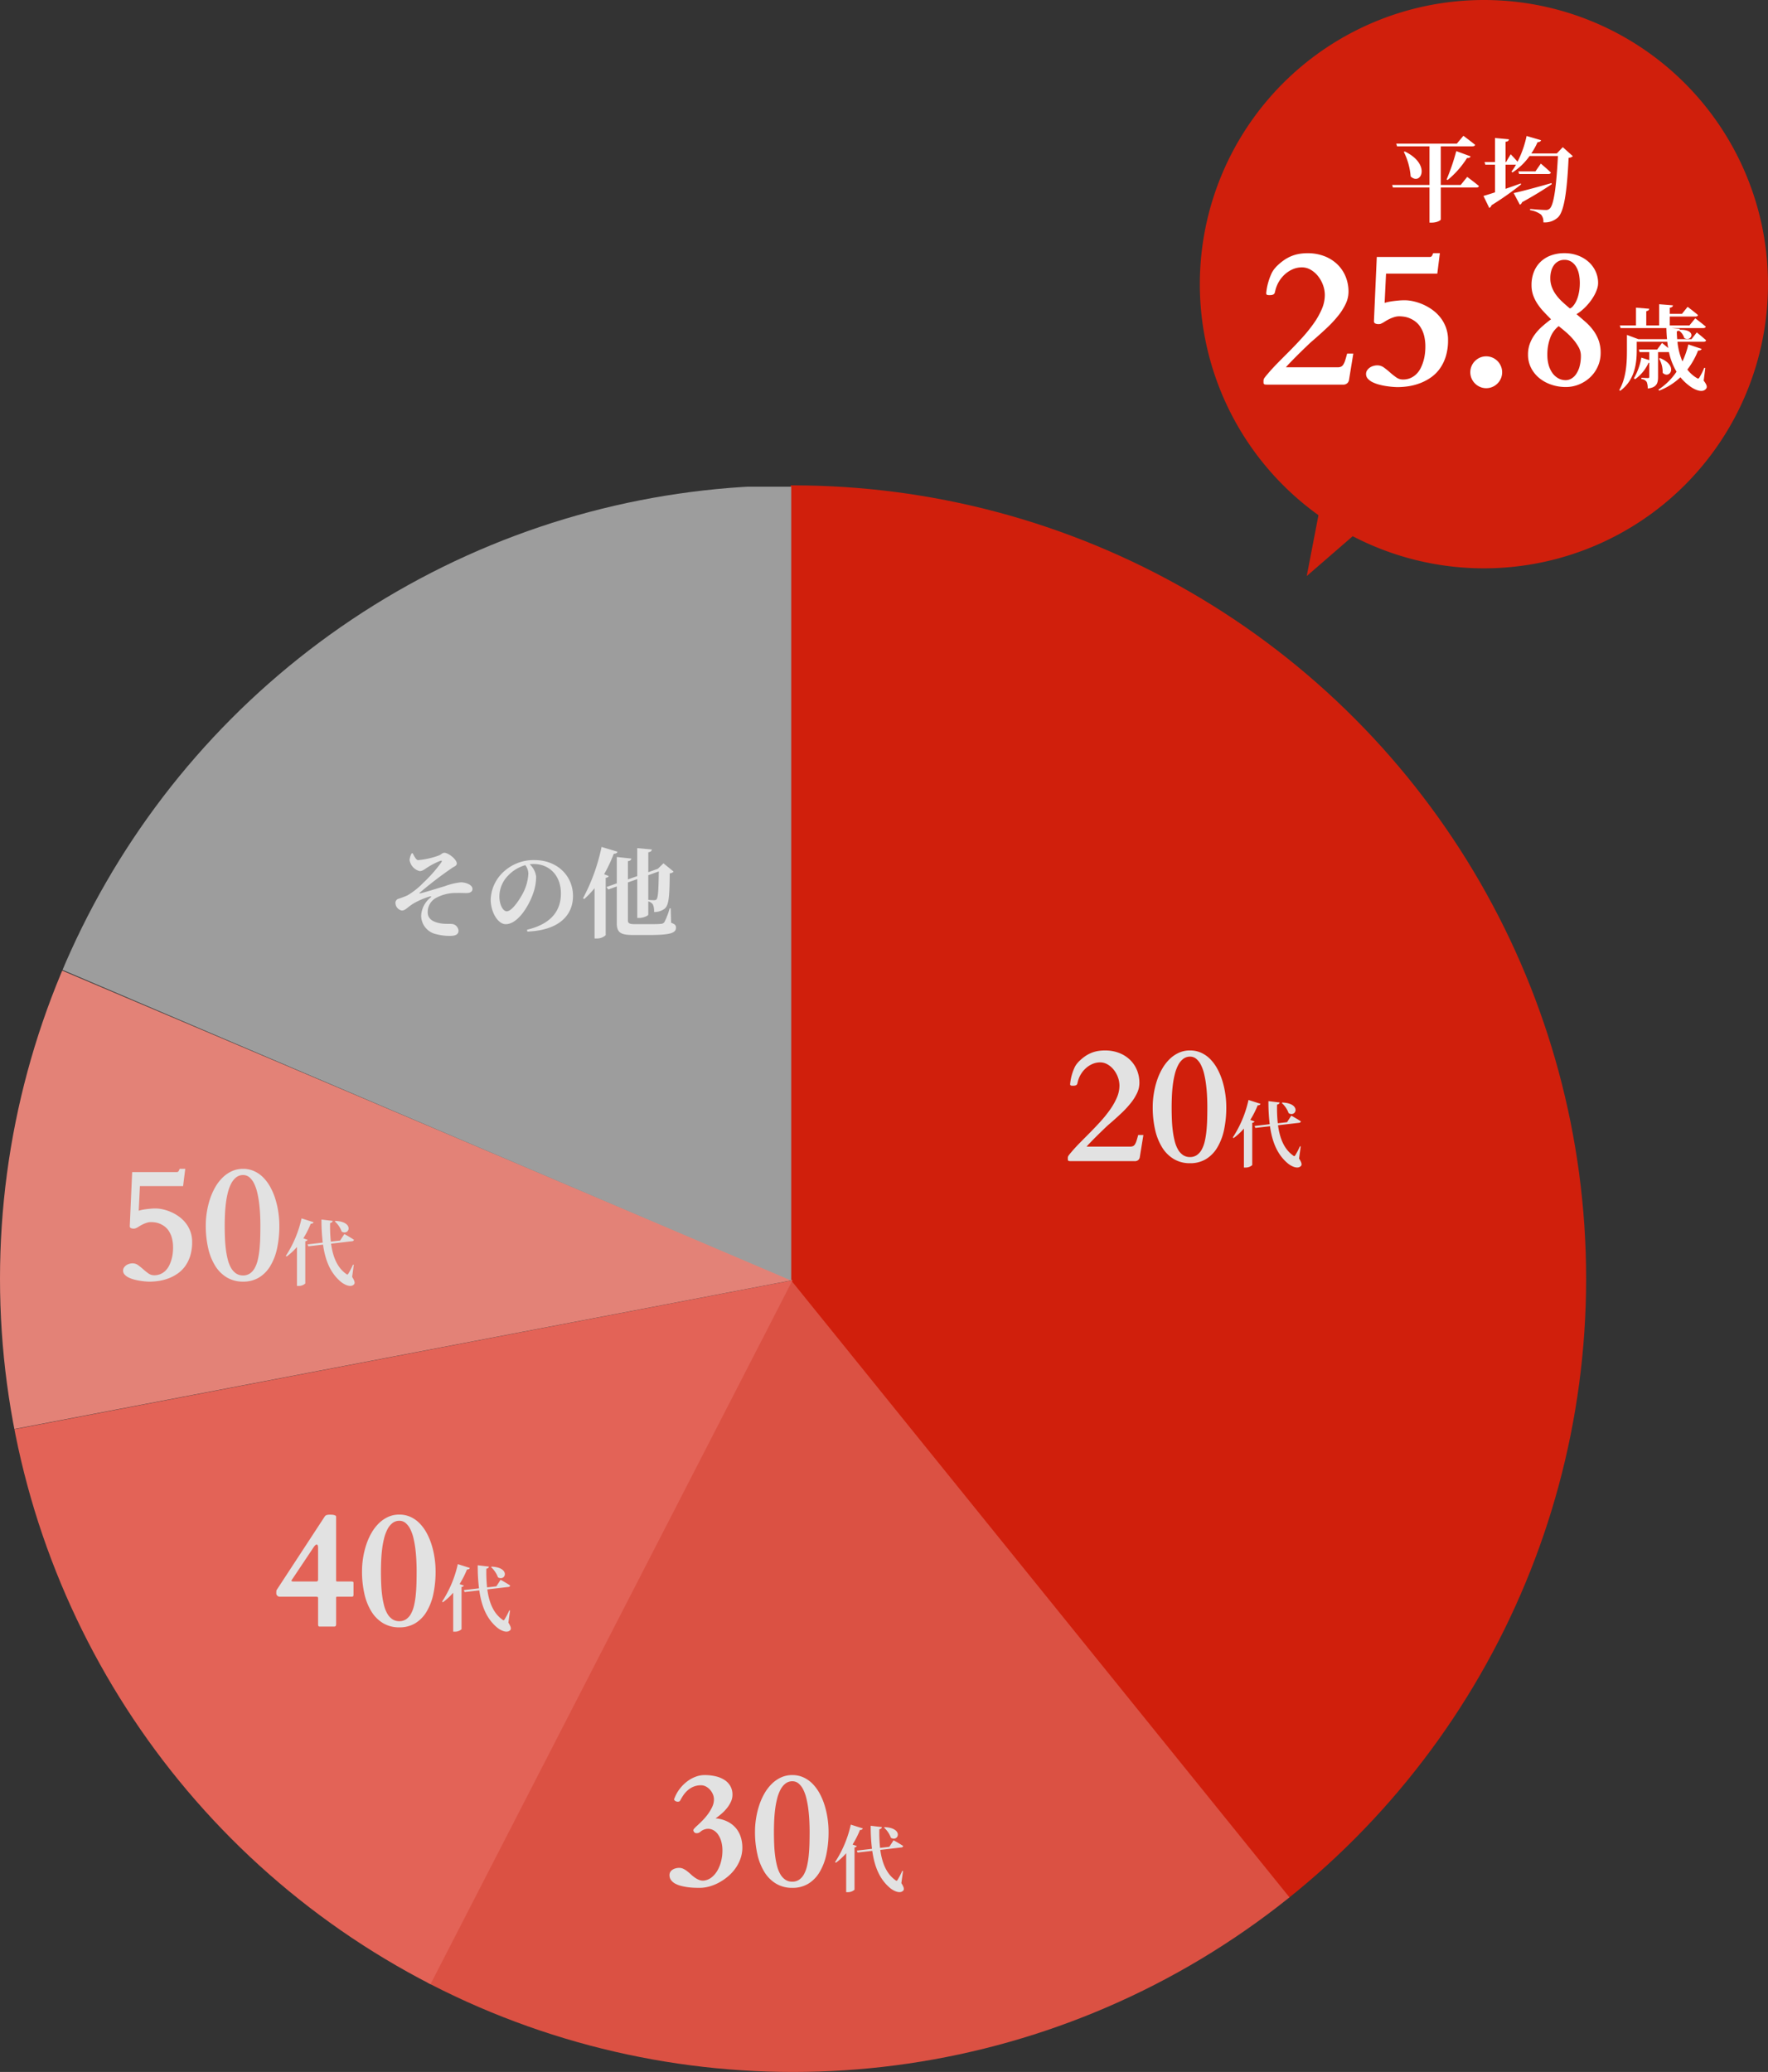 <svg xmlns="http://www.w3.org/2000/svg" xmlns:xlink="http://www.w3.org/1999/xlink" width="344.5" height="403.611" viewBox="0 0 344.5 403.611">
  <rect x="0" y="0" width="344.5" height="403.611" fill="#333333" stroke="none"/>
  <defs>
    <clipPath id="clip-path">
      <circle id="楕円形_10" data-name="楕円形 10" cx="154.531" cy="154.531" r="154.531" transform="translate(0)" fill="#fff" stroke="#707070" stroke-width="1"/>
    </clipPath>
  </defs>
  <g id="company-info02" transform="translate(-602 -654.453)">
    <path id="パス_180" data-name="パス 180" d="M0,0,8.955,25.871,17.909,0Z" transform="translate(861.801 739.783) rotate(30)" fill="#d01f0c"/>
    <g id="グループ_271" data-name="グループ 271">
      <path id="パス_326" data-name="パス 326" d="M55.354,0A55.354,55.354,0,1,1,0,55.354,55.354,55.354,0,0,1,55.354,0Z" transform="translate(835.791 654.453)" fill="#d01f0c"/>
      <path id="パス_323" data-name="パス 323" d="M-32.851,0a4.414,4.414,0,0,1-.473-.019.431.431,0,0,1-.241-.093.31.31,0,0,1-.093-.223q-.009-.148-.009-.408a1.01,1.01,0,0,1,.223-.612q.223-.3.538-.668.891-1.058,1.93-2.115t2.1-2.115q1.41-1.41,2.709-2.839a29.378,29.378,0,0,0,2.292-2.839A15.073,15.073,0,0,0-22.3-14.723a6.946,6.946,0,0,0,.584-2.718,5.636,5.636,0,0,0-.362-1.976,6.169,6.169,0,0,0-.974-1.735,5.035,5.035,0,0,0-1.419-1.225,3.357,3.357,0,0,0-1.7-.464,4.446,4.446,0,0,0-1.809.371,5.66,5.66,0,0,0-1.531.993,6.026,6.026,0,0,0-1.16,1.429,6.063,6.063,0,0,0-.677,1.661q-.056.2-.093.38a.724.724,0,0,1-.13.3.638.638,0,0,1-.3.195,1.679,1.679,0,0,1-.557.074h-.167a.972.972,0,0,1-.4-.065q-.139-.065-.139-.325,0-.093.083-.687a11.2,11.2,0,0,1,.3-1.373,11.72,11.72,0,0,1,.575-1.6,4.46,4.46,0,0,1,.918-1.382h-.019a11.017,11.017,0,0,1,1.494-1.3,7.775,7.775,0,0,1,1.484-.835,7.2,7.2,0,0,1,1.54-.455,9.661,9.661,0,0,1,1.679-.139,8.946,8.946,0,0,1,3.275.575,7.521,7.521,0,0,1,2.523,1.586,6.957,6.957,0,0,1,1.614,2.384,7.714,7.714,0,0,1,.566,2.969,5.487,5.487,0,0,1-.52,2.292,11.469,11.469,0,0,1-1.457,2.329,22.648,22.648,0,0,1-2.245,2.421Q-22.627-9.815-24.2-8.461q-.167.13-.538.482t-.863.826q-.492.473-1.048,1.021t-1.067,1.067q-.51.52-.937.965t-.649.724h10.075a1.593,1.593,0,0,0,.668-.121,1.1,1.1,0,0,0,.455-.427,3.632,3.632,0,0,0,.362-.826q.167-.52.371-1.3h1.206l-.854,5.232a1.177,1.177,0,0,1-.315.538A1.211,1.211,0,0,1-18.249,0Zm19.167-2.06a1.268,1.268,0,0,1,.195-.7,1.936,1.936,0,0,1,.5-.529,2.338,2.338,0,0,1,.705-.343,2.775,2.775,0,0,1,.807-.121,2.151,2.151,0,0,1,1.28.427,14.618,14.618,0,0,1,1.178.946,13.712,13.712,0,0,0,1.188.946A2.219,2.219,0,0,0-6.522-1a3.661,3.661,0,0,0,1.577-.315,3.834,3.834,0,0,0,1.16-.835A4.525,4.525,0,0,0-2.978-3.34a8.532,8.532,0,0,0,.51-1.373A8.781,8.781,0,0,0-2.2-6.1a11.409,11.409,0,0,0,.074-1.234,8.632,8.632,0,0,0-.26-2.264,5.7,5.7,0,0,0-.7-1.614,4.154,4.154,0,0,0-.983-1.076,5.1,5.1,0,0,0-1.113-.64,4.554,4.554,0,0,0-1.1-.306,7.029,7.029,0,0,0-.946-.074,3.207,3.207,0,0,0-.946.148,6.609,6.609,0,0,0-.909.353,7.993,7.993,0,0,0-.77.417q-.343.213-.547.343a.872.872,0,0,0-.186.083,1.271,1.271,0,0,1-.158.083,1.2,1.2,0,0,1-.195.065,1.27,1.27,0,0,1-.3.028,1.465,1.465,0,0,1-.649-.121.463.463,0,0,1-.26-.417l.557-12.543H-1.271A.5.5,0,0,0-1-24.928.538.538,0,0,0-.835-25.1a1.153,1.153,0,0,0,.111-.232,1.458,1.458,0,0,1,.139-.278H.7l-.5,3.989H-9.788l-.278,5.7a6.859,6.859,0,0,1,.789-.2q.455-.093.983-.158t1.067-.111q.538-.046,1.039-.046a7.99,7.99,0,0,1,1.707.2,10.343,10.343,0,0,1,1.874.612A9.82,9.82,0,0,1-.779-14.584,7.793,7.793,0,0,1,.789-13.09a7.07,7.07,0,0,1,1.095,1.967,6.988,6.988,0,0,1,.408,2.44,10.635,10.635,0,0,1-.427,3.154A8.284,8.284,0,0,1,.705-3.136,7.214,7.214,0,0,1-1-1.429,9.689,9.689,0,0,1-3.071-.315,10.954,10.954,0,0,1-5.325.3,14.154,14.154,0,0,1-7.561.482q-.334,0-.918-.046T-9.741.288A13.108,13.108,0,0,1-11.124,0a6.8,6.8,0,0,1-1.271-.464,3.052,3.052,0,0,1-.928-.677A1.327,1.327,0,0,1-13.684-2.06ZM6.633-2.412a3.02,3.02,0,0,1,.241-1.2A3.119,3.119,0,0,1,7.542-4.6a3.149,3.149,0,0,1,.983-.668,3,3,0,0,1,1.206-.241,3.02,3.02,0,0,1,1.2.241,3.119,3.119,0,0,1,.993.668,3.119,3.119,0,0,1,.668.993,3.02,3.02,0,0,1,.241,1.2,3,3,0,0,1-.241,1.206,3.149,3.149,0,0,1-.668.983,3.119,3.119,0,0,1-.993.668,3.02,3.02,0,0,1-1.2.241A3,3,0,0,1,8.526.445a3.149,3.149,0,0,1-.983-.668,3.149,3.149,0,0,1-.668-.983A3,3,0,0,1,6.633-2.412ZM17.877-5.863a6.043,6.043,0,0,1,.353-2.106,7.276,7.276,0,0,1,.956-1.781A9.782,9.782,0,0,1,20.6-11.3q.816-.724,1.763-1.429-.742-.742-1.429-1.475a11.673,11.673,0,0,1-1.215-1.531,7.7,7.7,0,0,1-.844-1.688,5.857,5.857,0,0,1-.315-1.967,6.913,6.913,0,0,1,.445-2.533A5.554,5.554,0,0,1,20.28-23.88,5.722,5.722,0,0,1,22.3-25.151a7.558,7.558,0,0,1,2.7-.455,7.4,7.4,0,0,1,2.523.427,6.506,6.506,0,0,1,2.078,1.2,5.673,5.673,0,0,1,1.41,1.846,5.348,5.348,0,0,1,.52,2.356,3.63,3.63,0,0,1-.195,1.132,7.22,7.22,0,0,1-.51,1.178,9.605,9.605,0,0,1-.742,1.16,10.918,10.918,0,0,1-.9,1.067,10.4,10.4,0,0,1-.956.881,6.774,6.774,0,0,1-.909.631q.928.779,1.781,1.531a10.369,10.369,0,0,1,1.5,1.633,7.74,7.74,0,0,1,1.039,1.948,7.146,7.146,0,0,1,.39,2.458,6.358,6.358,0,0,1-.52,2.542,6.538,6.538,0,0,1-1.438,2.106A7.034,7.034,0,0,1,27.906-.074a6.766,6.766,0,0,1-2.7.538A8.6,8.6,0,0,1,22.451.019,7.475,7.475,0,0,1,20.1-1.252,6.187,6.187,0,0,1,18.48-3.247,5.621,5.621,0,0,1,17.877-5.863Zm3.767.111a7.108,7.108,0,0,0,.241,1.883,5.01,5.01,0,0,0,.705,1.549,3.543,3.543,0,0,0,1.132,1.058,2.963,2.963,0,0,0,1.521.39,2.209,2.209,0,0,0,1.021-.269,2.769,2.769,0,0,0,.946-.854,4.859,4.859,0,0,0,.7-1.494,7.785,7.785,0,0,0,.269-2.189,3.382,3.382,0,0,0-.455-1.642A8.917,8.917,0,0,0,26.607-8.9a13.608,13.608,0,0,0-1.41-1.392q-.751-.64-1.345-1.1A5.086,5.086,0,0,0,22.2-9.11,9.323,9.323,0,0,0,21.644-5.752Zm.575-14.992a4.9,4.9,0,0,0,.306,1.753,6.32,6.32,0,0,0,.816,1.5A9.37,9.37,0,0,0,24.52-16.17q.668.622,1.373,1.215a.256.256,0,0,0,.167.093.345.345,0,0,0,.176-.065,2.452,2.452,0,0,0,.288-.232,4.064,4.064,0,0,0,.668-.946,5.908,5.908,0,0,0,.445-1.141,8.976,8.976,0,0,0,.25-1.252,10.175,10.175,0,0,0,.083-1.3,8.686,8.686,0,0,0-.158-1.651,4.667,4.667,0,0,0-.52-1.447,3.036,3.036,0,0,0-.937-1.021,2.422,2.422,0,0,0-1.392-.39,2.411,2.411,0,0,0-1.187.288,2.578,2.578,0,0,0-.863.77,3.526,3.526,0,0,0-.52,1.132A5.221,5.221,0,0,0,22.219-20.744Z" transform="translate(881.862 729.377)" fill="#fff"/>
      <path id="パス_325" data-name="パス 325" d="M-4.068-5.742H-7.956v-7.524h6.174c.27,0,.468-.09.522-.288-.882-.72-2.286-1.764-2.286-1.764l-1.278,1.53H-16.632l.162.522h6.318v7.524h-7.272l.144.5h7.128V1.6h.4c1.116,0,1.8-.468,1.8-.612V-5.238h6.912c.27,0,.468-.09.522-.288-.864-.738-2.286-1.782-2.286-1.782Zm-11.088-6.444A12.986,12.986,0,0,1-13.824-7.4c1.98,1.89,4.086-2.322-1.134-4.86ZM-6.624-6.7a17.7,17.7,0,0,0,3.78-4.284c.414.036.63-.126.7-.324l-2.79-1.026A41.735,41.735,0,0,1-6.822-6.8Zm20.25.594c-3.078.882-6.138,1.692-7.38,1.944L7.452-1.89a.777.777,0,0,0,.432-.486c2.718-1.494,4.554-2.682,5.778-3.51ZM10.494-8.388H7.164l.144.522H13c.252,0,.45-.09.5-.288-.72-.7-1.962-1.746-1.962-1.746ZM15.822-13.1l-1.17,1.224H9.684a14.044,14.044,0,0,0,1.224-2.2c.4,0,.612-.162.684-.378l-2.826-.828A20.046,20.046,0,0,1,7-10.26c-.54-.648-1.332-1.458-1.332-1.458l-.9,1.512H4.662v-3.942c.486-.054.63-.234.666-.486L2.61-14.886v4.68H.576l.144.522H2.61V-4.3c-.972.324-1.764.558-2.25.7L1.494-1.26a.8.8,0,0,0,.432-.522,60.247,60.247,0,0,0,5.76-4.05l-.054-.2c-1.008.36-2.016.72-2.97,1.044v-4.7H6.7a9.723,9.723,0,0,1-.882,1.35l.2.162a12.238,12.238,0,0,0,3.33-3.2h5.526c-.288,5.634-.774,9.54-1.6,10.242a1.038,1.038,0,0,1-.792.27c-.522,0-2.016-.108-3.024-.2l-.018.234a4.727,4.727,0,0,1,2.142.864,2.058,2.058,0,0,1,.45,1.512A3.746,3.746,0,0,0,14.9.558c1.17-1.152,1.746-4.95,2.052-11.574a1.434,1.434,0,0,0,.828-.324Z" transform="translate(890.694 696.221)" fill="#fff"/>
      <path id="パス_324" data-name="パス 324" d="M8.3-2.862,8.1-2.9a13.861,13.861,0,0,1-.936,1.872c-.144.27-.306.27-.558.09a6.492,6.492,0,0,1-1.8-1.62A14.727,14.727,0,0,0,6.894-6.264c.45.018.612-.126.684-.324L5-7.452A16.493,16.493,0,0,1,3.852-4.14,12.773,12.773,0,0,1,2.88-7.974H7.974c.252,0,.432-.09.486-.288-.684-.63-1.818-1.53-1.818-1.53L5.616-8.478H2.826c-.036-.5-.072-1.026-.072-1.53a1.227,1.227,0,0,0,.4-.144,2.623,2.623,0,0,1,1.044,1.44c1.386.9,2.646-1.692-.9-1.6.018-.054.036-.126.054-.18l-1.62-.144H7.9c.252,0,.45-.09.5-.288-.792-.666-2.052-1.62-2.052-1.62L5.22-11.16H1.386v-1.728h5c.27,0,.432-.09.486-.288-.756-.666-2.016-1.6-2.016-1.6l-1.1,1.368H1.386V-14.6c.45-.072.576-.234.612-.468l-2.682-.216v4.122H-3.2v-2.772c.414-.072.54-.234.576-.468L-5.2-14.616v3.456h-3.15l.144.522H.72C.738-9.9.774-9.18.846-8.478h-5.58l-2.232-.828V-6.3c0,2.358-.108,5.328-1.494,7.74l.18.144C-5.292-.594-5.058-4.1-5.058-6.318V-7.974H.9c.036.414.108.828.18,1.224-.594-.5-1.206-.99-1.206-.99L-1.08-6.462H-4.644l.144.5h1.89v1.566l-1.548-.486A12.167,12.167,0,0,1-5.616-.846l.252.162A8,8,0,0,0-2.754-3.87h.144v2.682c0,.2-.054.288-.288.288C-3.15-.9-4.14-.954-4.14-.954V-.7a1.276,1.276,0,0,1,1.026.558,3.261,3.261,0,0,1,.2,1.278C-1.152.936-.9.09-.9-1.152V-5.958H1.224A12.381,12.381,0,0,0,2.7-2.142,12.54,12.54,0,0,1-.828,1.35l.144.2a12.614,12.614,0,0,0,4.14-2.61A9.631,9.631,0,0,0,5.634.918C6.48,1.476,7.848,2,8.46,1.17,8.712.846,8.622.432,7.992-.4ZM-.7-4.7A5.385,5.385,0,0,1,0-1.926C1.332-.594,3.15-3.276-.5-4.788Z" transform="translate(925.978 729)" fill="#fff"/>
      <g id="マスクグループ_94" data-name="マスクグループ 94" transform="translate(602 749.002)" clip-path="url(#clip-path)">
        <path id="パス_175" data-name="パス 175" d="M0,0H155.915l17.6,166.648L106.9,287.475,0,154.992Z" transform="translate(154.07)" fill="#d01f0c"/>
        <path id="パス_176" data-name="パス 176" d="M9760.209,828.167l82.127-158.142,105.9,131.076-75.107,27.066Z" transform="translate(-9688.057 -515.01)" fill="#db5143"/>
        <path id="パス_177" data-name="パス 177" d="M9655.143,704.146l97.885,123.761,81.332-158.076Z" transform="translate(-9679.921 -514.995)" fill="#e36357"/>
        <path id="パス_178" data-name="パス 178" d="M9671.634,595.1l162.585,68.943-179.974,34.416,9.56-93.016Z" transform="translate(-9679.851 -509.208)" fill="#e38277"/>
        <path id="パス_179" data-name="パス 179" d="M9701.694,524.164l-27.473,63.989,161.348,68.767V502.282H9775.5Z" transform="translate(-9681.397 -502.022)" fill="#9d9d9d"/>
      </g>
    </g>
    <path id="パス_331" data-name="パス 331" d="M-21.828,0a3.717,3.717,0,0,1-.4-.016.363.363,0,0,1-.2-.078.261.261,0,0,1-.078-.187q-.008-.125-.008-.344a.85.85,0,0,1,.188-.516q.188-.25.453-.562.75-.891,1.625-1.781t1.766-1.781Q-17.3-6.453-16.2-7.656a24.739,24.739,0,0,0,1.93-2.391A12.693,12.693,0,0,0-12.945-12.4a5.849,5.849,0,0,0,.492-2.289,4.746,4.746,0,0,0-.3-1.664,5.2,5.2,0,0,0-.82-1.461,4.24,4.24,0,0,0-1.2-1.031,2.827,2.827,0,0,0-1.43-.391,3.744,3.744,0,0,0-1.523.313,4.766,4.766,0,0,0-1.289.836,5.075,5.075,0,0,0-.977,1.2,5.106,5.106,0,0,0-.57,1.4q-.047.172-.078.32a.61.61,0,0,1-.109.25.538.538,0,0,1-.25.164,1.414,1.414,0,0,1-.469.063h-.141a.818.818,0,0,1-.336-.055q-.117-.055-.117-.273,0-.078.07-.578a9.428,9.428,0,0,1,.25-1.156,9.869,9.869,0,0,1,.484-1.352,3.755,3.755,0,0,1,.773-1.164H-20.5a9.277,9.277,0,0,1,1.258-1.094,6.547,6.547,0,0,1,1.25-.7,6.065,6.065,0,0,1,1.3-.383,8.135,8.135,0,0,1,1.414-.117,7.533,7.533,0,0,1,2.758.484A6.333,6.333,0,0,1-10.4-19.742a5.859,5.859,0,0,1,1.359,2.008,6.5,6.5,0,0,1,.477,2.5A4.621,4.621,0,0,1-9-13.3a9.658,9.658,0,0,1-1.227,1.961A19.072,19.072,0,0,1-12.117-9.3q-1.1,1.039-2.43,2.18-.141.109-.453.406t-.727.7q-.414.4-.883.859t-.9.9q-.43.438-.789.813t-.547.609h8.484a1.342,1.342,0,0,0,.563-.1A.926.926,0,0,0-9.414-3.3a3.059,3.059,0,0,0,.3-.7q.141-.437.313-1.094h1.016L-8.5-.687a.992.992,0,0,1-.266.453A1.02,1.02,0,0,1-9.531,0ZM1.3.406A6.048,6.048,0,0,1-1.844-.4a6.749,6.749,0,0,1-2.273-2.25A11.162,11.162,0,0,1-5.5-6.109a19.6,19.6,0,0,1-.469-4.437,16.472,16.472,0,0,1,.211-2.6A16.23,16.23,0,0,1-5.141-15.7a12.367,12.367,0,0,1,1.023-2.3A8.6,8.6,0,0,1-2.7-19.852a6.373,6.373,0,0,1,1.8-1.25A5.162,5.162,0,0,1,1.3-21.562a5.185,5.185,0,0,1,2.18.453,5.9,5.9,0,0,1,1.773,1.25,8.427,8.427,0,0,1,1.367,1.867,12.563,12.563,0,0,1,.969,2.3,16.774,16.774,0,0,1,.578,2.547,17.865,17.865,0,0,1,.2,2.617,20.944,20.944,0,0,1-.437,4.438A11.127,11.127,0,0,1,6.6-2.633,6.537,6.537,0,0,1,4.4-.391,5.886,5.886,0,0,1,1.3.406ZM-2.281-10.531q0,1.219.047,2.414t.188,2.281a16.005,16.005,0,0,0,.383,2.008,6.207,6.207,0,0,0,.641,1.594A3.22,3.22,0,0,0-.055-1.18,2.368,2.368,0,0,0,1.3-.8a2.3,2.3,0,0,0,1.344-.391,3.092,3.092,0,0,0,.938-1.07,6.311,6.311,0,0,0,.594-1.617A15.95,15.95,0,0,0,4.5-5.9q.109-1.086.141-2.273t.031-2.391q0-.984-.055-2.1t-.187-2.2a19.151,19.151,0,0,0-.367-2.078,8.189,8.189,0,0,0-.609-1.75,3.747,3.747,0,0,0-.906-1.211,1.845,1.845,0,0,0-1.234-.453,2.139,2.139,0,0,0-1.359.453,3.669,3.669,0,0,0-.977,1.219,8.047,8.047,0,0,0-.648,1.766,17.154,17.154,0,0,0-.383,2.094q-.133,1.094-.18,2.2T-2.281-10.531Zm21.458-.795a4.968,4.968,0,0,1,1.344,1.988c1.47.854,2.52-1.918-1.232-2.086Zm-6.132,3.29a17.974,17.974,0,0,0,1.442-2.842c.322.014.49-.112.546-.294l-2.338-.742A21.98,21.98,0,0,1,9.629-4.606l.168.112a11.791,11.791,0,0,0,2-1.848V1.246h.308A1.9,1.9,0,0,0,13.423.77V-7.462c.266-.042.392-.14.448-.266ZM22.873-2.87,22.719-2.9a13.928,13.928,0,0,1-.9,1.736c-.14.238-.238.238-.462.042-1.778-1.274-2.576-3.416-2.912-5.866l4.1-.476a.383.383,0,0,0,.364-.28c-.728-.49-1.876-1.12-1.876-1.12l-.826,1.274-1.806.21a28.372,28.372,0,0,1-.14-3.64c.35-.056.476-.224.5-.406l-2.184-.266A35.567,35.567,0,0,0,16.825-7.2l-2.954.35.154.378L16.881-6.8c.42,3,1.4,5.544,3.542,7.294.7.546,1.876,1.106,2.492.448.224-.238.154-.644-.364-1.456Z" transform="translate(832.579 880.639)" fill="#e2e2e2"/>
    <path id="パス_330" data-name="パス 330" d="M-16.75.406q-.484,0-1.109-.023A12.327,12.327,0,0,1-19.141.266,11.382,11.382,0,0,1-20.422.008,4.8,4.8,0,0,1-21.539-.43a2.4,2.4,0,0,1-.789-.68,1.6,1.6,0,0,1-.3-.969,1.179,1.179,0,0,1,.156-.609,1.3,1.3,0,0,1,.422-.437,2.176,2.176,0,0,1,.6-.266,2.634,2.634,0,0,1,.711-.094,1.84,1.84,0,0,1,.82.188,4.215,4.215,0,0,1,.734.461q.352.273.7.594a7.761,7.761,0,0,0,.719.594,4.342,4.342,0,0,0,.8.461A2.244,2.244,0,0,0-16.047-1a2.94,2.94,0,0,0,1.625-.641,4.728,4.728,0,0,0,1.172-1.4,7.012,7.012,0,0,0,.7-1.828,8.382,8.382,0,0,0,.234-1.93,6.383,6.383,0,0,0-.266-1.969,4.393,4.393,0,0,0-.664-1.328,2.6,2.6,0,0,0-.883-.758,2.065,2.065,0,0,0-.922-.242,2.227,2.227,0,0,0-.625.078,2.846,2.846,0,0,0-.469.18,1.777,1.777,0,0,0-.344.219,2.442,2.442,0,0,1-.266.2,1.014,1.014,0,0,1-.234.125,1.2,1.2,0,0,1-.391.047.534.534,0,0,1-.445-.211.649.649,0,0,1-.164-.383.676.676,0,0,1,.2-.32,4.416,4.416,0,0,1,.367-.383q.563-.5,1.18-1.125a11.464,11.464,0,0,0,1.117-1.312,8.14,8.14,0,0,0,.828-1.406,3.4,3.4,0,0,0,.328-1.422,2.572,2.572,0,0,0-.211-1.023,3.185,3.185,0,0,0-.562-.883,2.859,2.859,0,0,0-.8-.625,1.94,1.94,0,0,0-.914-.234,3.751,3.751,0,0,0-1.562.3,4.236,4.236,0,0,0-1.156.758,5.137,5.137,0,0,0-.812.961q-.328.508-.547.914a.452.452,0,0,1-.211.219.832.832,0,0,1-.3.047.786.786,0,0,1-.2-.031.947.947,0,0,1-.227-.094.682.682,0,0,1-.187-.156.331.331,0,0,1-.078-.219q0,.016.023-.047t.055-.141q.031-.078.078-.187a7.276,7.276,0,0,1,1.023-1.734,7.534,7.534,0,0,1,1.4-1.367,6.529,6.529,0,0,1,1.625-.891,4.892,4.892,0,0,1,1.719-.32,9.222,9.222,0,0,1,2.234.25,5.388,5.388,0,0,1,1.719.734,3.418,3.418,0,0,1,1.109,1.2,3.335,3.335,0,0,1,.391,1.633,3.231,3.231,0,0,1-.289,1.344,5.921,5.921,0,0,1-.75,1.227,8.321,8.321,0,0,1-1.047,1.1,13.086,13.086,0,0,1-1.2.938,6.474,6.474,0,0,1,2.359.656A5.132,5.132,0,0,1-9.664-11.2a5.069,5.069,0,0,1,.93,1.742,6.787,6.787,0,0,1,.3,2,6.417,6.417,0,0,1-.375,2.2,7.729,7.729,0,0,1-1,1.906,8.462,8.462,0,0,1-1.461,1.563A10.422,10.422,0,0,1-13.031-.6a8.873,8.873,0,0,1-1.883.75A7.085,7.085,0,0,1-16.75.406ZM1.3.406A6.048,6.048,0,0,1-1.844-.4a6.749,6.749,0,0,1-2.273-2.25A11.162,11.162,0,0,1-5.5-6.109a19.6,19.6,0,0,1-.469-4.437,16.472,16.472,0,0,1,.211-2.6A16.23,16.23,0,0,1-5.141-15.7a12.367,12.367,0,0,1,1.023-2.3A8.6,8.6,0,0,1-2.7-19.852a6.373,6.373,0,0,1,1.8-1.25A5.162,5.162,0,0,1,1.3-21.562a5.185,5.185,0,0,1,2.18.453,5.9,5.9,0,0,1,1.773,1.25,8.427,8.427,0,0,1,1.367,1.867,12.563,12.563,0,0,1,.969,2.3,16.774,16.774,0,0,1,.578,2.547,17.865,17.865,0,0,1,.2,2.617,20.944,20.944,0,0,1-.437,4.438A11.127,11.127,0,0,1,6.6-2.633,6.537,6.537,0,0,1,4.4-.391,5.886,5.886,0,0,1,1.3.406ZM-2.281-10.531q0,1.219.047,2.414t.188,2.281a16.005,16.005,0,0,0,.383,2.008,6.207,6.207,0,0,0,.641,1.594A3.22,3.22,0,0,0-.055-1.18,2.368,2.368,0,0,0,1.3-.8a2.3,2.3,0,0,0,1.344-.391,3.092,3.092,0,0,0,.938-1.07,6.311,6.311,0,0,0,.594-1.617A15.95,15.95,0,0,0,4.5-5.9q.109-1.086.141-2.273t.031-2.391q0-.984-.055-2.1t-.187-2.2a19.151,19.151,0,0,0-.367-2.078,8.189,8.189,0,0,0-.609-1.75,3.747,3.747,0,0,0-.906-1.211,1.845,1.845,0,0,0-1.234-.453,2.139,2.139,0,0,0-1.359.453,3.669,3.669,0,0,0-.977,1.219,8.047,8.047,0,0,0-.648,1.766,17.154,17.154,0,0,0-.383,2.094q-.133,1.094-.18,2.2T-2.281-10.531Zm21.458-.795a4.968,4.968,0,0,1,1.344,1.988c1.47.854,2.52-1.918-1.232-2.086Zm-6.132,3.29a17.974,17.974,0,0,0,1.442-2.842c.322.014.49-.112.546-.294l-2.338-.742A21.98,21.98,0,0,1,9.629-4.606l.168.112a11.791,11.791,0,0,0,2-1.848V1.246h.308A1.9,1.9,0,0,0,13.423.77V-7.462c.266-.042.392-.14.448-.266ZM22.873-2.87,22.719-2.9a13.928,13.928,0,0,1-.9,1.736c-.14.238-.238.238-.462.042-1.778-1.274-2.576-3.416-2.912-5.866l4.1-.476a.383.383,0,0,0,.364-.28c-.728-.49-1.876-1.12-1.876-1.12l-.826,1.274-1.806.21a28.372,28.372,0,0,1-.14-3.64c.35-.056.476-.224.5-.406l-2.184-.266A35.567,35.567,0,0,0,16.825-7.2l-2.954.35.154.378L16.881-6.8c.42,3,1.4,5.544,3.542,7.294.7.546,1.876,1.106,2.492.448.224-.238.154-.644-.364-1.456Z" transform="translate(755.083 1021.793)" fill="#e2e2e2"/>
    <path id="パス_329" data-name="パス 329" d="M-22.672-6.172v-.164q0-.1.008-.211t.016-.2a.192.192,0,0,1,.039-.117l9.375-14.328a.646.646,0,0,1,.219-.211.967.967,0,0,1,.266-.1,1.728,1.728,0,0,1,.273-.039q.133-.008.227-.008.125,0,.336.008a2.55,2.55,0,0,1,.406.047,1.27,1.27,0,0,1,.344.117.251.251,0,0,1,.148.234V-8.922a.792.792,0,0,0,.039.344q.039.047.258.047h2.609a1.67,1.67,0,0,1,.328.031q.156.031.156.25v2.313q0,.375-.312.375h-2.844q-.172,0-.2.039a.635.635,0,0,0-.031.273V-.172a.945.945,0,0,1-.055.25q-.055.172-.367.172h-2.781q-.219,0-.266-.141a.749.749,0,0,1-.047-.219V-5.094q0-.172-.008-.266a.185.185,0,0,0-.07-.141.348.348,0,0,0-.187-.055q-.125-.008-.359-.008h-6.828a.667.667,0,0,1-.492-.2A.582.582,0,0,1-22.672-6.172Zm2.953-2.547a.144.144,0,0,0,.1.156,1.627,1.627,0,0,0,.4.031h4.344q.2,0,.258-.094a.833.833,0,0,0,.086-.219v-6.266a1.529,1.529,0,0,0-.055-.414.227.227,0,0,0-.227-.2.344.344,0,0,0-.242.117l-.211.211-4.281,6.406a.363.363,0,0,0-.055.07q-.023.039-.055.086A1.022,1.022,0,0,1-19.719-8.719ZM1.3.406A6.048,6.048,0,0,1-1.844-.4a6.749,6.749,0,0,1-2.273-2.25A11.162,11.162,0,0,1-5.5-6.109a19.6,19.6,0,0,1-.469-4.437,16.472,16.472,0,0,1,.211-2.6A16.23,16.23,0,0,1-5.141-15.7a12.367,12.367,0,0,1,1.023-2.3A8.6,8.6,0,0,1-2.7-19.852a6.373,6.373,0,0,1,1.8-1.25A5.162,5.162,0,0,1,1.3-21.562a5.185,5.185,0,0,1,2.18.453,5.9,5.9,0,0,1,1.773,1.25,8.427,8.427,0,0,1,1.367,1.867,12.563,12.563,0,0,1,.969,2.3,16.774,16.774,0,0,1,.578,2.547,17.865,17.865,0,0,1,.2,2.617,20.944,20.944,0,0,1-.437,4.438A11.127,11.127,0,0,1,6.6-2.633,6.537,6.537,0,0,1,4.4-.391,5.886,5.886,0,0,1,1.3.406ZM-2.281-10.531q0,1.219.047,2.414t.188,2.281a16.005,16.005,0,0,0,.383,2.008,6.207,6.207,0,0,0,.641,1.594A3.22,3.22,0,0,0-.055-1.18,2.368,2.368,0,0,0,1.3-.8a2.3,2.3,0,0,0,1.344-.391,3.092,3.092,0,0,0,.938-1.07,6.311,6.311,0,0,0,.594-1.617A15.95,15.95,0,0,0,4.5-5.9q.109-1.086.141-2.273t.031-2.391q0-.984-.055-2.1t-.187-2.2a19.151,19.151,0,0,0-.367-2.078,8.189,8.189,0,0,0-.609-1.75,3.747,3.747,0,0,0-.906-1.211,1.845,1.845,0,0,0-1.234-.453,2.139,2.139,0,0,0-1.359.453,3.669,3.669,0,0,0-.977,1.219,8.047,8.047,0,0,0-.648,1.766,17.154,17.154,0,0,0-.383,2.094q-.133,1.094-.18,2.2T-2.281-10.531Zm21.458-.795a4.968,4.968,0,0,1,1.344,1.988c1.47.854,2.52-1.918-1.232-2.086Zm-6.132,3.29a17.974,17.974,0,0,0,1.442-2.842c.322.014.49-.112.546-.294l-2.338-.742A21.98,21.98,0,0,1,9.629-4.606l.168.112a11.791,11.791,0,0,0,2-1.848V1.246h.308A1.9,1.9,0,0,0,13.423.77V-7.462c.266-.042.392-.14.448-.266ZM22.873-2.87,22.719-2.9a13.928,13.928,0,0,1-.9,1.736c-.14.238-.238.238-.462.042-1.778-1.274-2.576-3.416-2.912-5.866l4.1-.476a.383.383,0,0,0,.364-.28c-.728-.49-1.876-1.12-1.876-1.12l-.826,1.274-1.806.21a28.372,28.372,0,0,1-.14-3.64c.35-.056.476-.224.5-.406l-2.184-.266A35.567,35.567,0,0,0,16.825-7.2l-2.954.35.154.378L16.881-6.8c.42,3,1.4,5.544,3.542,7.294.7.546,1.876,1.106,2.492.448.224-.238.154-.644-.364-1.456Z" transform="translate(678.509 971.051)" fill="#e2e2e2"/>
    <path id="パス_328" data-name="パス 328" d="M-22.078-1.734a1.068,1.068,0,0,1,.164-.586,1.63,1.63,0,0,1,.422-.445,1.969,1.969,0,0,1,.594-.289,2.337,2.337,0,0,1,.68-.1,1.811,1.811,0,0,1,1.078.359,12.31,12.31,0,0,1,.992.8,11.547,11.547,0,0,0,1,.8,1.868,1.868,0,0,0,1.1.359,3.083,3.083,0,0,0,1.328-.266,3.229,3.229,0,0,0,.977-.7,3.811,3.811,0,0,0,.68-1,7.184,7.184,0,0,0,.43-1.156,7.4,7.4,0,0,0,.227-1.164,9.607,9.607,0,0,0,.063-1.039,7.269,7.269,0,0,0-.219-1.906,4.8,4.8,0,0,0-.586-1.359,3.5,3.5,0,0,0-.828-.906,4.3,4.3,0,0,0-.937-.539,3.835,3.835,0,0,0-.93-.258,5.919,5.919,0,0,0-.8-.062,2.7,2.7,0,0,0-.8.125,5.565,5.565,0,0,0-.766.3,6.731,6.731,0,0,0-.648.352q-.289.18-.461.289a.734.734,0,0,0-.156.07A1.07,1.07,0,0,1-19.6-10a1.007,1.007,0,0,1-.164.055,1.069,1.069,0,0,1-.25.023,1.234,1.234,0,0,1-.547-.1.39.39,0,0,1-.219-.352l.469-10.562h8.688a.417.417,0,0,0,.227-.055.453.453,0,0,0,.141-.141.971.971,0,0,0,.094-.2,1.227,1.227,0,0,1,.117-.234h1.078l-.422,3.359H-18.8l-.234,4.8a5.776,5.776,0,0,1,.664-.172q.383-.078.828-.133t.9-.094q.453-.039.875-.039a6.728,6.728,0,0,1,1.438.172,8.71,8.71,0,0,1,1.578.516,8.269,8.269,0,0,1,1.539.875,6.563,6.563,0,0,1,1.32,1.258,5.954,5.954,0,0,1,.922,1.656,5.885,5.885,0,0,1,.344,2.055,8.956,8.956,0,0,1-.359,2.656,6.976,6.976,0,0,1-.977,2.016A6.075,6.075,0,0,1-11.4-1.2a8.159,8.159,0,0,1-1.742.938,9.225,9.225,0,0,1-1.9.516,11.919,11.919,0,0,1-1.883.156q-.281,0-.773-.039T-18.758.242A11.039,11.039,0,0,1-19.922,0a5.722,5.722,0,0,1-1.07-.391,2.57,2.57,0,0,1-.781-.57A1.117,1.117,0,0,1-22.078-1.734ZM1.3.406A6.048,6.048,0,0,1-1.844-.4a6.749,6.749,0,0,1-2.273-2.25A11.162,11.162,0,0,1-5.5-6.109a19.6,19.6,0,0,1-.469-4.437,16.472,16.472,0,0,1,.211-2.6A16.23,16.23,0,0,1-5.141-15.7a12.367,12.367,0,0,1,1.023-2.3A8.6,8.6,0,0,1-2.7-19.852a6.373,6.373,0,0,1,1.8-1.25A5.162,5.162,0,0,1,1.3-21.562a5.185,5.185,0,0,1,2.18.453,5.9,5.9,0,0,1,1.773,1.25,8.427,8.427,0,0,1,1.367,1.867,12.563,12.563,0,0,1,.969,2.3,16.774,16.774,0,0,1,.578,2.547,17.865,17.865,0,0,1,.2,2.617,20.944,20.944,0,0,1-.437,4.438A11.127,11.127,0,0,1,6.6-2.633,6.537,6.537,0,0,1,4.4-.391,5.886,5.886,0,0,1,1.3.406ZM-2.281-10.531q0,1.219.047,2.414t.188,2.281a16.005,16.005,0,0,0,.383,2.008,6.207,6.207,0,0,0,.641,1.594A3.22,3.22,0,0,0-.055-1.18,2.368,2.368,0,0,0,1.3-.8a2.3,2.3,0,0,0,1.344-.391,3.092,3.092,0,0,0,.938-1.07,6.311,6.311,0,0,0,.594-1.617A15.95,15.95,0,0,0,4.5-5.9q.109-1.086.141-2.273t.031-2.391q0-.984-.055-2.1t-.187-2.2a19.151,19.151,0,0,0-.367-2.078,8.189,8.189,0,0,0-.609-1.75,3.747,3.747,0,0,0-.906-1.211,1.845,1.845,0,0,0-1.234-.453,2.139,2.139,0,0,0-1.359.453,3.669,3.669,0,0,0-.977,1.219,8.047,8.047,0,0,0-.648,1.766,17.154,17.154,0,0,0-.383,2.094q-.133,1.094-.18,2.2T-2.281-10.531Zm21.458-.795a4.968,4.968,0,0,1,1.344,1.988c1.47.854,2.52-1.918-1.232-2.086Zm-6.132,3.29a17.974,17.974,0,0,0,1.442-2.842c.322.014.49-.112.546-.294l-2.338-.742A21.98,21.98,0,0,1,9.629-4.606l.168.112a11.791,11.791,0,0,0,2-1.848V1.246h.308A1.9,1.9,0,0,0,13.423.77V-7.462c.266-.042.392-.14.448-.266ZM22.873-2.87,22.719-2.9a13.928,13.928,0,0,1-.9,1.736c-.14.238-.238.238-.462.042-1.778-1.274-2.576-3.416-2.912-5.866l4.1-.476a.383.383,0,0,0,.364-.28c-.728-.49-1.876-1.12-1.876-1.12l-.826,1.274-1.806.21a28.372,28.372,0,0,1-.14-3.64c.35-.056.476-.224.5-.406l-2.184-.266A35.567,35.567,0,0,0,16.825-7.2l-2.954.35.154.378L16.881-6.8c.42,3,1.4,5.544,3.542,7.294.7.546,1.876,1.106,2.492.448.224-.238.154-.644-.364-1.456Z" transform="translate(648.064 903.703)" fill="#e2e2e2"/>
    <path id="パス_327" data-name="パス 327" d="M-23.446-14.9a3.388,3.388,0,0,0-.4,1.292,2.664,2.664,0,0,0,1.957,2.166c.57,0,.931-.342,1.482-.684a13.693,13.693,0,0,1,2.451-1.273c.4-.152.513-.057.266.3A27.893,27.893,0,0,1-21.2-9.139a14.408,14.408,0,0,1-3.04,2.413,16.763,16.763,0,0,1-1.729.665.821.821,0,0,0-.627.893,1.541,1.541,0,0,0,1.235,1.406c.722,0,1.045-.608,2.242-1.349A14.493,14.493,0,0,1-19.893-6.5c.285-.095.323.019.114.228a4.787,4.787,0,0,0-1.805,3.553A3.7,3.7,0,0,0-18.6.855a10.015,10.015,0,0,0,2.6.323c1.083,0,1.691-.247,1.691-1.045a1.439,1.439,0,0,0-1.1-1.254c-.57-.1-1.52.038-2.546-.171-1.425-.266-2.337-.893-2.356-2.109a3.144,3.144,0,0,1,1.444-2.717,8.089,8.089,0,0,1,4.161-1.064c.741-.019,1.425.019,1.9.019.855,0,1.216-.323,1.216-.8,0-.855-1.368-1.292-2.261-1.292a12.389,12.389,0,0,0-3.1.741c-1.292.38-3.61,1.121-4.864,1.425-.095.019-.133-.038-.057-.133A73.022,73.022,0,0,1-15.5-12.1c.361-.247.855-.361.855-.836,0-.779-1.634-2.071-2.413-2.071-.475,0-.551.361-1.273.589a15.474,15.474,0,0,1-3.838.836c-.4,0-.779-.779-1.064-1.33ZM-.7-10.963a9.148,9.148,0,0,1-.855,3.42C-2.166-6.232-3.838-3.61-4.9-3.61c-.8,0-1.444-1.406-1.444-2.907a5.861,5.861,0,0,1,1.71-4.066A7.349,7.349,0,0,1-1.292-12.6,2.8,2.8,0,0,1-.7-10.963ZM-.893.342C5.491.076,8-3,8-6.593c0-3.952-3.1-6.992-7.467-6.992a8.533,8.533,0,0,0-5.776,2.033A7.68,7.68,0,0,0-8.037-5.909c0,2.47,1.406,4.807,2.926,4.807C-2.793-1.1-.665-4.56.19-6.973a10.024,10.024,0,0,0,.627-3.382A3.937,3.937,0,0,0-.437-12.768a5.116,5.116,0,0,1,.76-.057c3.078,0,5.32,2.242,5.32,5.738,0,3.287-1.8,5.928-6.612,7.068ZM14.06-10.83a27.662,27.662,0,0,0,1.881-3.99c.418,0,.665-.152.722-.4l-3.1-.931a36.911,36.911,0,0,1-3.61,9.994L10.184-6A17.75,17.75,0,0,0,12.2-8.113v9.8h.4a2.513,2.513,0,0,0,1.767-.646V-10.127c.38-.057.532-.19.589-.361Zm10.659-.551c-.057,3.629-.133,5.13-.456,5.453-.1.114-.228.152-.475.152-.266,0-.779-.019-1.121-.057V-10.64Zm2.318,7.2h-.209a13.1,13.1,0,0,1-1.045,2.717.888.888,0,0,1-.722.3c-.437.057-1.273.057-2.3.057H20.007c-1.026,0-1.311-.19-1.311-.76V-9.234L20.52-9.88v7.562h.38c.817,0,1.767-.437,1.767-.646V-5.548a1.678,1.678,0,0,1,.893.589,3.053,3.053,0,0,1,.228,1.482,3.249,3.249,0,0,0,2.071-.646c.8-.7.95-2.147.988-6.878a1.1,1.1,0,0,0,.76-.342l-1.976-1.615-1.1,1.064-.114.038-1.748.627v-3.876c.513-.076.665-.285.7-.551l-2.85-.266v5.453L18.7-9.823v-3.553c.456-.057.646-.266.665-.513l-2.831-.3v5.13l-2.014.722.361.475,1.653-.589v7.182c0,1.9.874,2.28,3.306,2.28h2.755c4.427,0,5.472-.38,5.472-1.463,0-.418-.209-.665-.95-.931Z" transform="translate(705.651 835.582)" fill="#e5e5e5"/>
  </g>
</svg>
